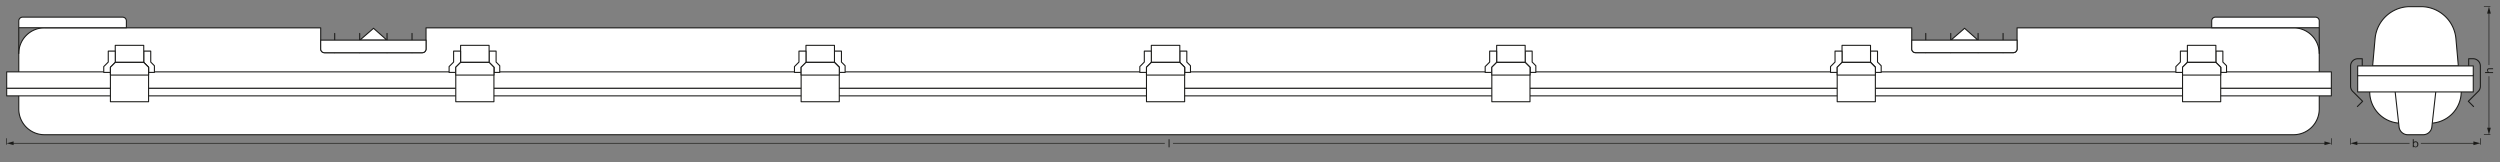 <svg xmlns="http://www.w3.org/2000/svg" viewBox="0 0 1659.91 107.72"><rect x="0" y="0" width="1659.91" height="107.72" fill="#808080" stroke="none"/><defs><style>.cls-1,.cls-2,.cls-5,.cls-6{fill:none;}.cls-1,.cls-5,.cls-6,.cls-7,.cls-8{stroke:#1a1a18;stroke-linejoin:round;}.cls-1{stroke-width:0.43px;}.cls-3{isolation:isolate;}.cls-4{fill:#1a1a18;}.cls-5{stroke-width:0.43px;}.cls-6,.cls-7,.cls-8{stroke-linecap:round;stroke-width:0.71px;}.cls-7,.cls-8{fill:#fff;}.cls-7{fill-rule:evenodd;}</style></defs><g id="ml_k"><line class="cls-1" x1="1649.23" y1="89.4" x2="1653.53" y2="89.4"/><line class="cls-1" x1="1649.23" y1="4.4" x2="1653.53" y2="4.4"/><rect class="cls-2" x="1650.03" y="31.5" width="5.5" height="30.9"/><g class="cls-3"><path class="cls-4" d="M1650,48.5v-.63h2v0a1.29,1.29,0,0,1-.66-1.22c0-1,.59-1.34,1.42-1.34h2.56v.64h-2.63a.73.73,0,0,0-.78.79,1.09,1.09,0,0,0,1.21,1.15h2.2v.63Z"/></g><line class="cls-5" x1="1652.58" y1="85.63" x2="1652.58" y2="50.61"/><polygon class="cls-4" points="1653.82 84.79 1652.58 89.4 1651.34 84.79 1653.82 84.79"/><line class="cls-5" x1="1652.58" y1="43.18" x2="1652.58" y2="8.17"/><polygon class="cls-4" points="1653.82 9.01 1652.58 4.4 1651.34 9.01 1653.82 9.01"/><path class="cls-4" d="M775.9,92.44h.63v5.37h-.63Z"/><line class="cls-5" x1="1547.95" y1="91.79" x2="1547.95" y2="96.04"/><line class="cls-5" x1="4.43" y1="91.79" x2="4.43" y2="96.04"/><line class="cls-5" x1="778.81" y1="95.12" x2="1544.18" y2="95.12"/><polygon class="cls-4" points="1543.34 96.36 1547.94 95.12 1543.34 93.88 1543.34 96.36"/><line class="cls-5" x1="8.2" y1="95.12" x2="773.37" y2="95.12"/><polygon class="cls-4" points="9.04 96.36 4.43 95.12 9.04 93.88 9.04 96.36"/><path class="cls-4" d="M1602,92.44h.64v2h0a1.3,1.3,0,0,1,1.24-.62,1.82,1.82,0,0,1,1.79,2,1.79,1.79,0,0,1-1.77,2,1.5,1.5,0,0,1-1.26-.61h0v.52H1602Zm1.8,2c-.86,0-1.18.74-1.18,1.46s.34,1.47,1.22,1.47,1.16-.74,1.16-1.5S1604.65,94.4,1603.82,94.4Z"/><line class="cls-5" x1="1646.86" y1="91.79" x2="1646.86" y2="96.04"/><line class="cls-5" x1="1560.58" y1="91.79" x2="1560.58" y2="96.04"/><line class="cls-5" x1="1607.36" y1="95.12" x2="1643.09" y2="95.12"/><polygon class="cls-4" points="1642.25 96.36 1646.86 95.12 1642.25 93.88 1642.25 96.36"/><line class="cls-5" x1="1564.35" y1="95.12" x2="1599.84" y2="95.12"/><polygon class="cls-4" points="1565.19 96.36 1560.58 95.12 1565.19 93.88 1565.19 96.36"/></g><g id="PG"><path class="cls-6" d="M1639.12,43.5V39h3a4.85,4.85,0,0,1,4.75,4.75v13.6a4.75,4.75,0,0,1-1.42,3.34c-.87.86-6.57,6.57-6.57,6.57l3.46,3.46"/><path class="cls-7" d="M1573.4,50h60.77V60.89a20.92,20.92,0,0,1-20.92,20.92h-18.93a20.92,20.92,0,0,1-20.92-20.92Z"/><path class="cls-7" d="M1589.9,57.37h27.77l-3,26.85a5.82,5.82,0,0,1-5.69,5.23h-10.41a5.82,5.82,0,0,1-5.69-5.23Z"/><path class="cls-8" d="M1575.34,43.77,1577,25.33a23.32,23.32,0,0,1,22.77-20.92h8.06a23.33,23.33,0,0,1,22.78,20.92l1.64,18.44Z"/><path class="cls-6" d="M1568.45,43.5V39h-3a4.85,4.85,0,0,0-4.75,4.75v13.6a4.79,4.79,0,0,0,1.42,3.34c.87.86,6.57,6.57,6.57,6.57l-3.46,3.46"/><rect class="cls-8" x="1565.41" y="49.29" width="76.75" height="11.77"/><rect class="cls-8" x="1565.41" y="43.77" width="76.75" height="6.5"/><path class="cls-8" d="M1539.9,72.39a17.06,17.06,0,0,1-17.06,17.06H29.53A17.06,17.06,0,0,1,12.46,72.39V35.48a17.06,17.06,0,0,1,17.07-17H212.94v14a2.51,2.51,0,0,0,2.5,2.51h64.92a2.51,2.51,0,0,0,2.51-2.51v-14h986.47v14a2.5,2.5,0,0,0,2.51,2.5h64.91a2.5,2.5,0,0,0,2.5-2.5v-14h183.58a17.06,17.06,0,0,1,17.06,17.06Z"/><rect class="cls-8" x="4.44" y="58.57" width="1543.49" height="5.09"/><rect class="cls-8" x="4.44" y="47.73" width="1543.49" height="10.84"/><line class="cls-6" x1="256.98" y1="34.96" x2="256.98" y2="22.21"/><line class="cls-6" x1="238.83" y1="34.96" x2="238.83" y2="22.21"/><line class="cls-6" x1="273.57" y1="34.96" x2="273.57" y2="22.21"/><line class="cls-6" x1="222.23" y1="34.96" x2="222.23" y2="22.21"/><polygon class="cls-7" points="256.87 26.64 248.01 18.78 238.94 26.64 256.87 26.64"/><path class="cls-8" d="M212.94,26.64h69.93v5.81A2.51,2.51,0,0,1,280.36,35H215.44a2.51,2.51,0,0,1-2.5-2.51Z"/><line class="cls-6" x1="1313.38" y1="34.95" x2="1313.38" y2="22.2"/><line class="cls-6" x1="1295.23" y1="34.95" x2="1295.23" y2="22.2"/><line class="cls-6" x1="1329.97" y1="34.95" x2="1329.97" y2="22.2"/><line class="cls-6" x1="1278.64" y1="34.95" x2="1278.64" y2="22.2"/><polygon class="cls-7" points="1313.27 26.63 1304.41 18.78 1295.34 26.63 1313.27 26.63"/><path class="cls-8" d="M1269.34,26.63h69.92v5.82a2.5,2.5,0,0,1-2.5,2.5h-64.91a2.5,2.5,0,0,1-2.51-2.5Z"/><path class="cls-8" d="M12.46,35.49V13.9A2.51,2.51,0,0,1,15,11.39h66.4a2.51,2.51,0,0,1,2.51,2.51v4.53H12.46"/><path class="cls-8" d="M1539.9,35.48V13.89a2.51,2.51,0,0,0-2.51-2.51H1471a2.51,2.51,0,0,0-2.51,2.51v4.53h71.41"/><polygon class="cls-7" points="1478.34 43.65 1478.34 48.09 1474.47 48.09 1474.47 44.65 1471.26 41.43 1471.26 33.93 1475.9 33.93 1475.9 41.21 1478.34 43.65"/><rect class="cls-8" x="1452.34" y="30.12" width="18.92" height="11.31"/><polygon class="cls-7" points="1474.47 67.55 1474.47 44.65 1471.26 41.43 1452.34 41.43 1449.13 44.65 1449.13 67.55 1474.47 67.55"/><polygon class="cls-7" points="1449.13 44.65 1449.13 48.09 1444.7 48.09 1444.7 44.2 1447.69 41.21 1447.69 33.93 1452.34 33.93 1452.34 41.43 1449.13 44.65"/><polygon class="cls-7" points="1474.47 49.84 1474.47 44.65 1471.26 41.43 1452.34 41.43 1449.13 44.65 1449.13 49.84 1474.47 49.84"/><polygon class="cls-7" points="1249.04 43.65 1249.04 48.09 1245.17 48.09 1245.17 44.65 1241.96 41.43 1241.96 33.93 1246.6 33.93 1246.6 41.21 1249.04 43.65"/><rect class="cls-8" x="1223.04" y="30.12" width="18.92" height="11.31"/><polygon class="cls-7" points="1245.17 67.55 1245.17 44.65 1241.96 41.43 1223.04 41.43 1219.83 44.65 1219.83 67.55 1245.17 67.55"/><polygon class="cls-7" points="1219.83 44.65 1219.83 48.09 1215.4 48.09 1215.4 44.2 1218.39 41.21 1218.39 33.93 1223.04 33.93 1223.04 41.43 1219.83 44.65"/><polygon class="cls-7" points="1245.17 49.84 1245.17 44.65 1241.96 41.43 1223.04 41.43 1219.83 44.65 1219.83 49.84 1245.17 49.84"/><polygon class="cls-7" points="1019.74 43.65 1019.74 48.09 1015.86 48.09 1015.86 44.65 1012.65 41.43 1012.65 33.93 1017.3 33.93 1017.3 41.21 1019.74 43.65"/><rect class="cls-8" x="993.73" y="30.12" width="18.92" height="11.31"/><polygon class="cls-7" points="1015.86 67.55 1015.86 44.65 1012.65 41.43 993.73 41.43 990.52 44.65 990.52 67.55 1015.86 67.55"/><polygon class="cls-7" points="990.52 44.65 990.52 48.09 986.1 48.09 986.1 44.2 989.08 41.21 989.08 33.93 993.73 33.93 993.73 41.43 990.52 44.65"/><polygon class="cls-7" points="1015.86 49.84 1015.86 44.65 1012.65 41.43 993.73 41.43 990.52 44.65 990.52 49.84 1015.86 49.84"/><polygon class="cls-7" points="790.43 43.65 790.43 48.09 786.56 48.09 786.56 44.65 783.35 41.43 783.35 33.93 788 33.93 788 41.21 790.43 43.65"/><rect class="cls-8" x="764.43" y="30.12" width="18.92" height="11.31"/><polygon class="cls-7" points="786.56 67.55 786.56 44.65 783.35 41.43 764.43 41.43 761.22 44.65 761.22 67.55 786.56 67.55"/><polygon class="cls-7" points="761.22 44.65 761.22 48.09 756.8 48.09 756.8 44.2 759.78 41.21 759.78 33.93 764.43 33.93 764.43 41.43 761.22 44.65"/><polygon class="cls-7" points="786.56 49.84 786.56 44.65 783.35 41.43 764.43 41.43 761.22 44.65 761.22 49.84 786.56 49.84"/><polygon class="cls-7" points="561.13 43.65 561.13 48.09 557.25 48.09 557.25 44.65 554.04 41.43 554.04 33.93 558.69 33.93 558.69 41.21 561.13 43.65"/><rect class="cls-8" x="535.13" y="30.12" width="18.92" height="11.31"/><polygon class="cls-7" points="557.25 67.55 557.25 44.65 554.04 41.43 535.13 41.43 531.92 44.65 531.92 67.55 557.25 67.55"/><polygon class="cls-7" points="531.92 44.65 531.92 48.09 527.49 48.09 527.49 44.2 530.48 41.21 530.48 33.93 535.13 33.93 535.13 41.43 531.92 44.65"/><polygon class="cls-7" points="557.25 49.84 557.25 44.65 554.04 41.43 535.13 41.43 531.92 44.65 531.92 49.84 557.25 49.84"/><polygon class="cls-7" points="331.82 43.65 331.82 48.09 327.95 48.09 327.95 44.65 324.75 41.43 324.75 33.93 329.39 33.93 329.39 41.21 331.82 43.65"/><rect class="cls-8" x="305.82" y="30.12" width="18.92" height="11.31"/><polygon class="cls-7" points="327.95 67.55 327.95 44.65 324.75 41.43 305.82 41.43 302.62 44.65 302.62 67.55 327.95 67.55"/><polygon class="cls-7" points="302.62 44.65 302.62 48.09 298.19 48.09 298.19 44.2 301.18 41.21 301.18 33.93 305.82 33.93 305.82 41.43 302.62 44.65"/><polygon class="cls-7" points="327.95 49.84 327.95 44.65 324.75 41.43 305.82 41.43 302.62 44.65 302.62 49.84 327.95 49.84"/><polygon class="cls-7" points="102.52 43.65 102.52 48.09 98.65 48.09 98.65 44.65 95.44 41.43 95.44 33.93 100.09 33.93 100.09 41.21 102.52 43.65"/><rect class="cls-8" x="76.52" y="30.12" width="18.92" height="11.31"/><polygon class="cls-7" points="98.65 67.55 98.65 44.65 95.44 41.43 76.52 41.43 73.31 44.65 73.31 67.55 98.65 67.55"/><polygon class="cls-7" points="73.31 44.65 73.31 48.09 68.89 48.09 68.89 44.2 71.88 41.21 71.88 33.93 76.52 33.93 76.52 41.43 73.31 44.65"/><polygon class="cls-7" points="98.65 49.84 98.65 44.65 95.44 41.43 76.52 41.43 73.31 44.65 73.31 49.84 98.65 49.84"/></g></svg>